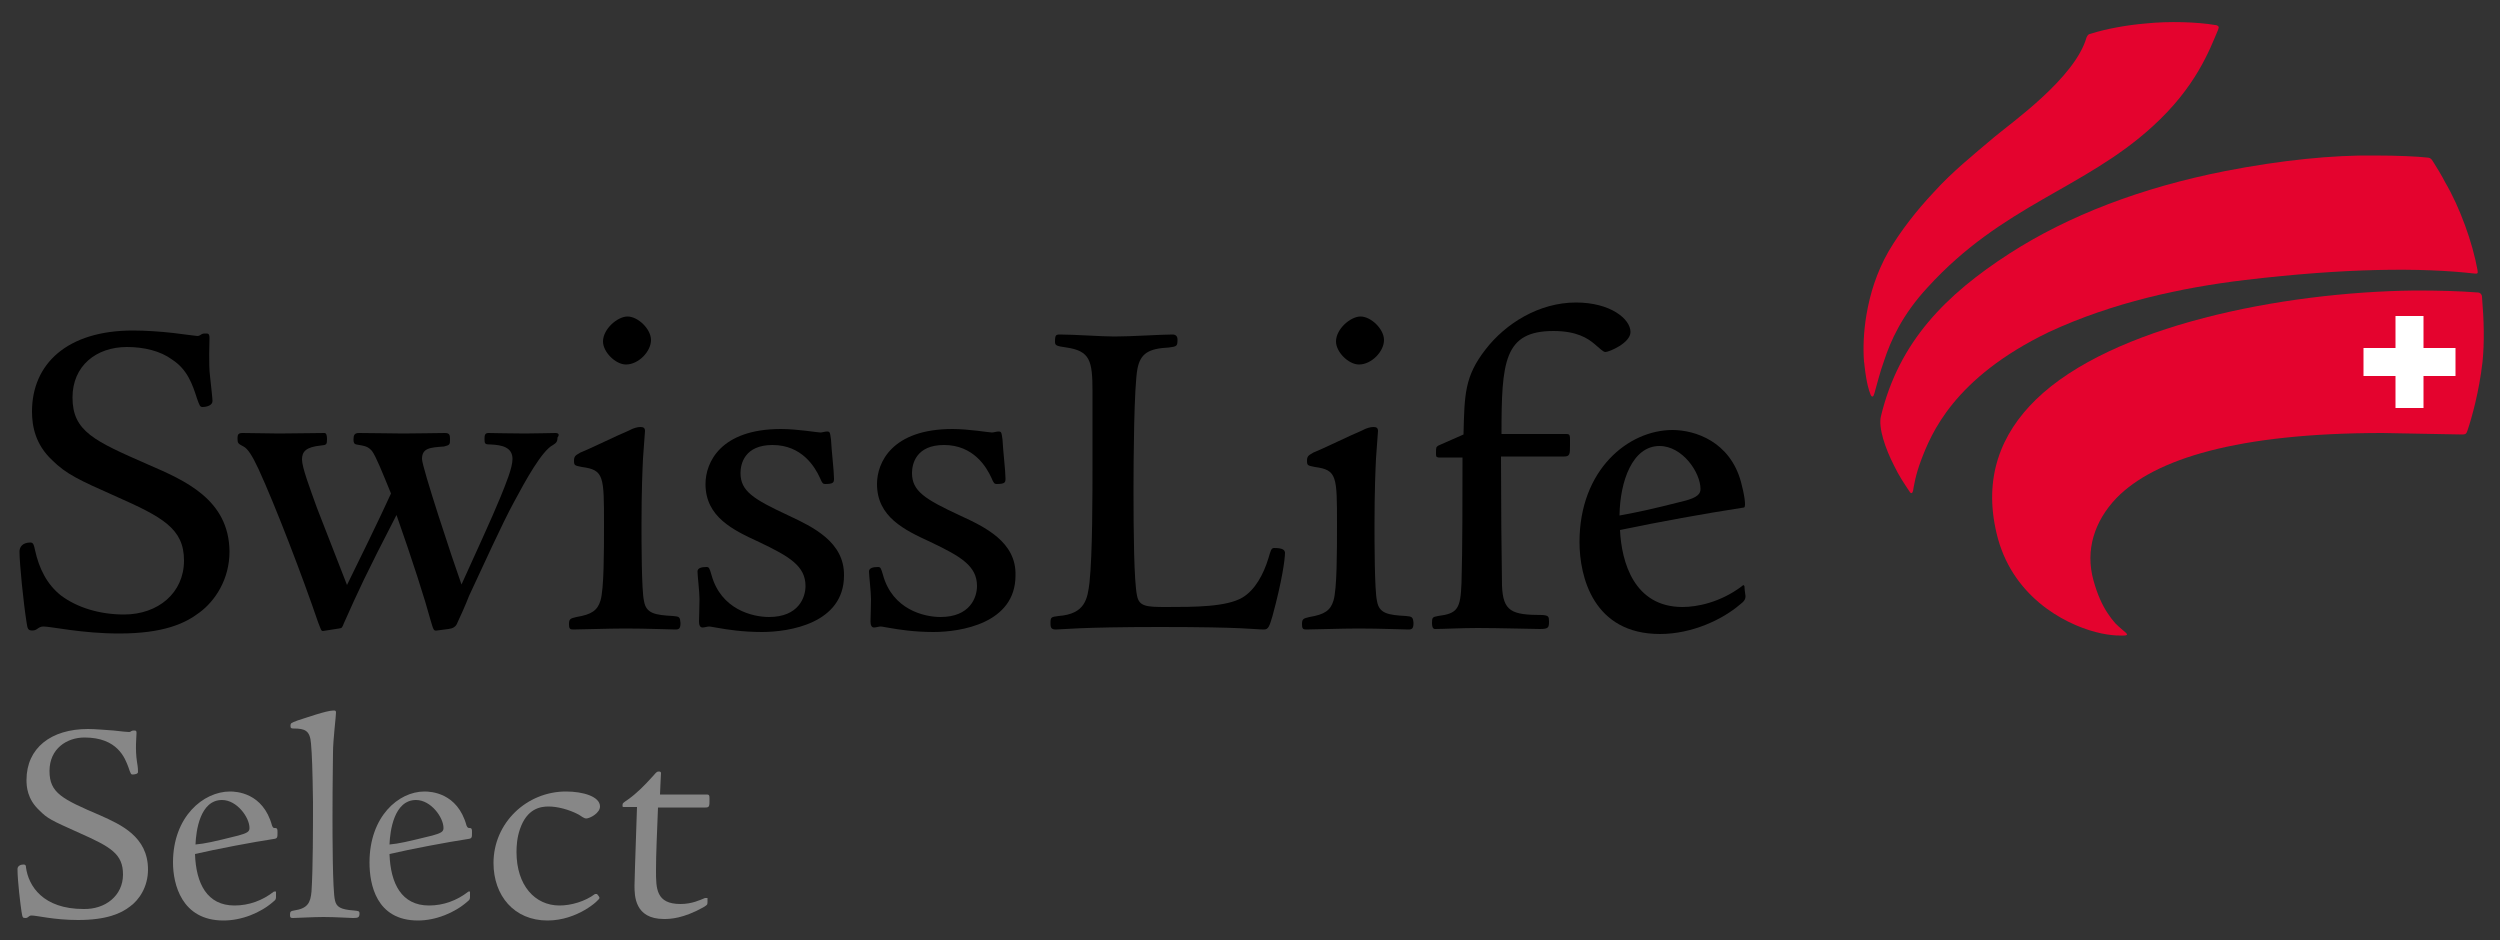 <?xml version="1.0" encoding="utf-8"?>
<!-- Generator: Adobe Illustrator 28.3.0, SVG Export Plug-In . SVG Version: 6.00 Build 0)  -->
<svg version="1.1" id="Vrstva_1" xmlns="http://www.w3.org/2000/svg" xmlns:xlink="http://www.w3.org/1999/xlink" x="0px" y="0px"
	 viewBox="0 0 500 188" style="enable-background:new 0 0 500 188;" xml:space="preserve">
<rect x="0" y="0" width="500" height="188" fill="#333333" stroke="none"/>
<style type="text/css">
	.st0{fill:#E4032E;}
	.st1{fill:#FFFFFF;}
	.st2{fill:#878787;}
</style>
<g>
	<g>
		<path class="st0" d="M496.4,59.4c0-0.3-0.1-0.5-0.3-0.7c-0.1-0.1-0.3-0.2-0.5-0.2c-3.8-0.3-7.9-0.4-12.6-0.4
			c-26.7,0.3-60.7,7.1-75.8,21.8c-7.1,6.9-10.5,15.7-7.9,26.7c2.9,12.5,13.3,18.1,19.8,19.8c3.3,0.9,5.8,0.7,5.8,0.7s0.5,0,0.5-0.2
			c0-0.2-0.4-0.5-0.4-0.5s-1.2-1-1.9-1.7c-0.7-0.8-1-1.2-1.6-2.1c-1-1.5-2-3.6-2.8-6.5c-1.7-6.1,0.2-11.9,4.6-16.5
			c7.6-7.8,24.2-13,53.2-13l16,0.3c0,0,0.5,0,0.7-0.2c0.1-0.1,0.1-0.1,0.3-0.6c0.9-2.7,2.3-7.7,3-13.7
			C496.9,68.5,496.8,64.1,496.4,59.4z"/>
		<path class="st0" d="M385.5,57.5c15-16.5,31.3-19.7,45-32.2c8.7-7.9,11.4-15.3,13.1-19.3c0.1-0.3,0.2-0.5,0.1-0.7
			C443.5,5.1,443.3,5,443,5c-3.5-0.6-9.2-0.8-13.9-0.3c-3.7,0.3-8,1.1-10.8,2c-0.3,0.1-0.5,0.1-0.7,0.3c-0.1,0.1-0.2,0.3-0.3,0.5
			c-2.3,8.1-15.1,17.1-18.3,19.8c-4.5,3.8-8.6,7.1-12.3,11.2c-3.3,3.5-6.6,7.7-9,11.8c-2.4,4.2-3.7,8.5-4.4,12.6
			c-0.6,3.5-0.7,6.8-0.5,9.4h0c0,0,0.1,0.6,0.1,0.8c0.4,3.7,1,5.3,1.1,5.5c0.1,0.3,0.2,0.7,0.5,0.7c0.2,0,0.3-0.4,0.4-0.7
			c0.1-0.3,0.5-1.8,0.8-2.9c0.4-1.4,0.6-2.1,1.1-3.5C378.1,68.2,380.4,63,385.5,57.5z"/>
		<path class="st0" d="M449,56c20.1-2.4,35.3-2.5,45.8-1.3c0.3,0,0.6,0.1,0.7-0.1c0.1-0.1,0-0.3,0-0.6c-1-5.5-3.5-12.5-6.5-17.6
			c-0.6-1.2-1.7-3-2.4-4.1c-0.3-0.5-0.2-0.3-0.4-0.5c-0.2-0.3-0.9-0.3-0.9-0.3c-1.7-0.2-5.7-0.4-10.4-0.4h0
			c-8.3-0.1-18.5,0.9-29.8,3.1c-16.8,3.3-31.4,8.9-43.2,16.5c-12.7,8.2-22.1,17.6-25.7,32.5c-0.6,2.3,0.9,6.6,2.6,9.9
			c1,2.1,2.1,3.7,3.1,5.2c0.1,0.2,0.3,0.4,0.5,0.3c0.1-0.1,0.1-0.2,0.2-0.4c0.2-1.1,0.5-3.2,1.6-6.1c2-5.3,6.5-16.5,25.6-25.7
			C422.5,60.5,436.4,57.5,449,56z"/>
	</g>
	<polygon class="st1" points="484.7,63.2 479.1,63.2 479.1,69.6 472.7,69.6 472.7,75.2 479.1,75.2 479.1,81.6 484.7,81.6 
		484.7,75.2 491.1,75.2 491.1,69.6 484.7,69.6 484.7,63.2 	"/>
	<g>
		<path d="M29.6,92.9c-10.7-4.7-15.1-6.6-15.1-13.4c0-6.3,4.7-10.1,10.9-10.1c3.4,0,6.7,0.8,9,2.5c3.1,2,4.1,5,5,7.8
			c0.5,1.4,0.6,1.7,1.1,1.7c0.8,0,2-0.3,2-1.2c0-0.5-0.3-3.1-0.5-5c-0.3-2.3-0.1-7-0.1-7.6c0-0.6-0.1-0.9-0.6-0.9
			c-0.6,0-0.6,0-0.9,0.1c-0.3,0.2-0.6,0.4-0.9,0.4c-0.3,0-2.3-0.3-4.8-0.6c-2.6-0.3-5.7-0.5-8.1-0.5c-13.2,0-20.2,6.7-20.2,16.2
			c0,3,0.7,6.6,4,9.7c2.8,2.8,5.4,4,12.6,7.2c9.5,4.2,13.8,6.5,13.8,12.9c0,6.5-5.2,10.8-12,10.8c-4.9,0-9.4-1.4-12.6-3.8
			c-2.8-2.2-4.4-5.4-5.2-9.1c-0.2-0.9-0.3-1.5-0.9-1.5c-1.7,0-2.2,1-2.2,1.8c0,2.5,0.8,10.3,1.4,14.1c0.2,1.4,0.3,1.7,1.2,1.7
			c1,0,1.1-0.8,2.2-0.8c1.5,0,7.7,1.4,15.1,1.4c8.9,0,13.2-2,16.1-4.2c3.1-2.3,6-6.6,6-12.2C45.8,99.9,37,96.1,29.6,92.9z"/>
		<path d="M111.1,86.6c-1.2,0-3.9,0.1-6.1,0.1c-3,0-6.3-0.1-7.3-0.1c-0.7,0-0.8,0.4-0.8,1.2c0,1,0.1,1.1,1.3,1.1
			c2.1,0.1,4.3,0.5,4.3,2.9c0,1.8-1.4,5.1-2.4,7.6c-1.8,4.4-5.1,11.5-7.8,17.5c-1.8-5-7.9-23.5-7.9-25.1c0-2.2,1.6-2.3,4.4-2.5
			C90,89,90,88.9,90,87.8c0-0.8-0.1-1.2-1-1.2c-1,0-6.3,0.1-8.3,0.1c-1.7,0-6.4-0.1-8.9-0.1c-0.9,0-1.1,0.4-1.1,1.3
			c0,0.6,0.1,0.9,0.6,1c1.8,0.3,2.3,0.4,3.1,1.3c0.8,1.1,2,4.1,3.8,8.5c-1.9,4.2-7.1,14.9-8.8,18.3c-3-7.7-4.5-11.6-6-15.4
			c-1.4-3.9-3-8.1-3-9.7c0-1.6,0.8-2.5,3.8-2.8c1.1-0.1,1.2-0.2,1.2-1.3c0-0.6-0.1-1.2-0.5-1.2c-2.9,0-5.8,0.1-9.1,0.1
			c-1.5,0-5.4-0.1-7.3-0.1c-0.8,0-1,0.3-1,1c0,1.1,0.1,1.1,1.2,1.7c0.8,0.4,1.7,1.7,3,4.5c3.4,7.4,8.8,21.5,11.9,30.6
			c0.6,1.5,0.6,1.8,1,1.8l3.2-0.5c0.6-0.1,0.6-0.1,1-1.1c2.9-6.5,4.2-9.4,10.5-21.6c3.2,9.1,5.7,16.9,6.8,21c0.6,2,0.6,2.2,1.3,2.1
			l2.3-0.3c0.8-0.1,1.5-0.4,1.8-1.3c0.3-0.6,1.7-3.7,2.3-5.3c3-6.4,6.6-14.4,9-18.8c2.3-4.3,5.6-10.3,7.8-11.4
			c0.6-0.4,0.9-0.6,0.9-1.5C111.9,87,111.8,86.6,111.1,86.6z"/>
		<path d="M125.2,72.9c2.5,0,5-2.6,5-4.9c0-2.2-2.6-4.7-4.7-4.7c-2,0-4.9,2.5-4.9,5C120.6,70.4,123.1,72.9,125.2,72.9z"/>
		<path d="M134.6,123.2c-3.6-0.2-5.4-0.5-5.8-3c-0.5-2-0.5-12.2-0.5-15.1c0-7.1,0.2-11.3,0.3-13.4c0.1-1.5,0.3-4.3,0.4-5.5
			c0-0.6-0.3-0.8-0.9-0.8c-0.6,0-1.4,0.2-2.3,0.7c-2.2,0.9-7.9,3.7-9.7,4.4c-0.8,0.5-1.3,0.6-1.3,1.6c0,1,0.1,1,1.6,1.3
			c4.4,0.6,4.4,1.8,4.4,11.5c0,5.4,0,12.9-0.7,15.2c-0.6,2-1.8,2.8-4.8,3.3c-1.3,0.3-1.5,0.4-1.5,1.5c0,0.8,0.2,1,0.8,1
			c1.8,0,6.9-0.2,10.5-0.2c4.5,0,8.7,0.2,10,0.2c0.7,0,1-0.2,1-1.3C136,123.4,135.9,123.3,134.6,123.2z"/>
		<path d="M157.7,103.1c-7.1-3.3-9.6-4.9-9.6-8.5c0-1.8,0.8-5.6,6.4-5.6c5.9,0,8.5,4.4,9.5,6.6c0.4,1,0.6,1.2,1,1.2
			c1.7,0,1.8-0.3,1.8-1.1c0-1.5-0.5-5.6-0.6-7.8c-0.2-1.4-0.2-1.6-0.8-1.6c-0.4,0-1,0.2-1.3,0.2c-0.6,0-4.6-0.7-7.9-0.7
			c-12.1,0-15.1,6.7-15.1,11c0,6.6,5.5,9.2,10.7,11.6c6.1,2.9,9.3,4.8,9.3,8.8c0,2.3-1.4,6.2-7.3,6.2c-3.3,0-9.6-1.5-11.5-8.4
			c-0.4-1.4-0.5-1.6-1-1.6c-1,0-1.8,0.2-1.8,0.9c0,0.8,0.4,4.1,0.4,5.5c0,1.9-0.1,3.5-0.1,4.5c0,0.7,0.2,1.2,0.7,1.2
			c0.4,0,1-0.2,1.3-0.2c0.4,0,1.1,0.2,1.9,0.3c1.7,0.3,4.8,0.8,8.7,0.8c5.4,0,16.4-1.7,16.4-11.3
			C168.9,108.4,162.6,105.4,157.7,103.1z"/>
		<path d="M192,103.1c-7.1-3.3-9.6-4.9-9.6-8.5c0-1.8,0.8-5.6,6.4-5.6c5.9,0,8.5,4.4,9.5,6.6c0.4,1,0.6,1.2,1,1.2
			c1.7,0,1.8-0.3,1.8-1.1c0-1.5-0.5-5.6-0.6-7.8c-0.2-1.4-0.2-1.6-0.8-1.6c-0.4,0-1,0.2-1.3,0.2c-0.6,0-4.6-0.7-7.9-0.7
			c-12.1,0-15.1,6.7-15.1,11c0,6.6,5.5,9.2,10.7,11.6c6.1,2.9,9.3,4.8,9.3,8.8c0,2.3-1.4,6.2-7.3,6.2c-3.3,0-9.6-1.5-11.5-8.4
			c-0.4-1.4-0.5-1.6-1-1.6c-1,0-1.8,0.2-1.8,0.9c0,0.8,0.4,4.1,0.4,5.5c0,1.9-0.1,3.5-0.1,4.5c0,0.7,0.2,1.2,0.7,1.2
			c0.4,0,1-0.2,1.3-0.2c0.4,0,1.1,0.2,1.9,0.3c1.7,0.3,4.8,0.8,8.7,0.8c5.4,0,16.4-1.7,16.4-11.3C203.3,108.4,197,105.4,192,103.1z"
			/>
		<path d="M254.8,109.6c-0.6,0-0.7,0.7-1.1,2c-1,3.3-2.7,6.4-5.2,7.9c-3.2,1.9-9.6,1.9-15.3,1.9c-3.9,0-5.4-0.1-5.8-2.3
			c-0.6-2.8-0.7-12.7-0.7-21.1c0-6,0.1-20.8,0.8-24.3c0.6-3,2.2-4,6.3-4.2c1.6-0.2,1.7-0.3,1.7-1.6c0-0.7-0.4-1-1-1
			c-2.3,0-8.2,0.4-11.6,0.4c-2.7,0-8-0.4-10.9-0.4c-0.8,0-1,0.1-1,1.4c0,0.8,0.2,0.9,2.3,1.2c4.7,0.7,5.2,2.6,5.2,8.8
			c0,0,0,8.2,0,13.4c0,7.6,0,19.1-0.6,24.8c-0.4,3.2-0.8,6.3-6.2,6.7c-1.5,0.2-1.6,0.2-1.6,1.5c0,0.9,0.2,1.2,1.1,1.2
			c1.1,0,4.8-0.5,20.8-0.5c17.3,0,18.8,0.5,20.8,0.5c0.9,0,1.1-0.7,1.7-2.7c1.9-7,2.5-11.3,2.5-12.7
			C256.9,110,256.6,109.6,254.8,109.6z"/>
		<path d="M281.2,123.2c-3.6-0.2-5.4-0.5-5.8-3c-0.5-2-0.5-12.2-0.5-15.1c0-7.1,0.2-11.3,0.3-13.4c0.1-1.5,0.3-4.3,0.4-5.5
			c0-0.6-0.3-0.8-0.9-0.8s-1.4,0.2-2.3,0.7c-2.2,0.9-7.9,3.7-9.7,4.4c-0.8,0.5-1.3,0.6-1.3,1.6c0,1,0.1,1,1.6,1.3
			c4.4,0.6,4.4,1.8,4.4,11.5c0,5.4,0,12.9-0.7,15.2c-0.6,2-1.8,2.8-4.8,3.3c-1.3,0.3-1.5,0.4-1.5,1.5c0,0.8,0.2,1,0.8,1
			c1.8,0,6.9-0.2,10.5-0.2c4.5,0,8.7,0.2,10,0.2c0.7,0,1-0.2,1-1.3C282.6,123.4,282.4,123.3,281.2,123.2z"/>
		<path d="M271.8,72.9c2.5,0,5-2.6,5-4.9c0-2.2-2.6-4.7-4.7-4.7c-2,0-4.9,2.5-4.9,5C267.2,70.4,269.7,72.9,271.8,72.9z"/>
		<path d="M313.2,86.8c-2,0-12,0-12.9,0c0-14.5,0.5-20.6,10.4-20.6c4.7,0,6.9,1.5,8.2,2.6c1.1,0.9,1.7,1.6,2.2,1.6c0.7,0,5-1.8,5-4
			c0-2.6-4-5.9-10.9-5.9c-7.4,0-14.1,4.2-18.1,9.4c-4.2,5.4-4.2,9-4.4,17l-5,2.2c-0.5,0.3-0.5,0.4-0.5,1.5c0,0.7,0,0.8,0.5,0.9h4.8
			c0,6.7,0,19-0.2,25.1c-0.2,5.2-0.8,6.1-4.7,6.6c-1.1,0.2-1.2,0.3-1.2,1.4c0,0.6,0.1,1.2,0.6,1.2c1.5,0,5.4-0.2,8.5-0.2
			c4.3,0,11.1,0.2,12.5,0.2c1.7,0,1.8-0.3,1.8-1.5c0-1-0.1-1.2-1.3-1.3c-6.2,0-7.9-0.7-8.1-5.9c-0.1-5.5-0.2-17.2-0.2-25.8h12.6
			c1.2,0,1.2-0.5,1.2-2.3C314,87,314.1,86.8,313.2,86.8z"/>
		<path d="M348.9,117.3c-0.1-0.4-0.3-0.3-0.6,0c-4.3,3.2-8.9,4.1-11.8,4.1c-9.7,0-12.2-9-12.5-15.4c8.2-1.7,16.4-3.2,24.8-4.5
			c0.5-0.1,0-2.9-0.6-5.1c-2.2-8.1-9.2-10.4-13.7-10.4c-8.8,0-18.6,7.9-18.6,22.4c0,7,2.8,18.4,16.1,18.4c6.4,0,12.5-2.9,16-5.9
			c0.8-0.6,1.1-1,1.1-1.7C349,118.4,348.9,117.9,348.9,117.3z M331.9,89.2c4.6,0,8.2,5.3,8.2,8.6c0,0.9-0.5,1.7-3.3,2.4
			c-6.7,1.7-9.1,2.2-12.9,2.9C324,96.2,326.5,89.2,331.9,89.2z"/>
	</g>
	<g>
		<path class="st2" d="M24.6,174.9c0-4.1-2.4-5.5-8.7-8.3c-5.8-2.6-6.4-2.9-8-4.5c-2.5-2.3-2.6-4.9-2.6-6.1
			c0-6.4,4.9-10.2,12.3-10.2c1.5,0,3.5,0.2,5.1,0.3c1.6,0.2,2.9,0.3,3.1,0.3c0.2,0,0.4-0.1,0.5-0.2c0.2-0.1,0.3-0.1,0.6-0.1
			c0.4,0,0.4,0.2,0.4,0.6c0,0.6-0.3,3.1,0.1,5.7c0.2,1.1,0.2,1.7,0.2,2c0,0.4-0.7,0.5-1.1,0.5c-0.3,0-0.4-0.2-0.8-1.4
			c-0.7-1.9-2.2-6-8.8-6c-3.5,0-7,2.2-7,6.7c0,4.4,2.5,5.6,10.2,8.9c4,1.8,9.5,4.2,9.5,10.8c0,3.5-1.8,6.1-3.6,7.4
			c-1.8,1.4-4.7,2.7-10.4,2.7c-4.8,0-8.2-0.9-9.3-0.9c-0.6,0-0.6,0.5-1.2,0.5c-0.6,0-0.6-0.1-0.8-1.3c-0.2-1.3-0.8-6.1-0.8-8.5
			c0-0.6,0.6-0.9,1.2-0.9c0.4,0,0.5,0.2,0.5,0.6c0.5,3.7,3.4,8.3,11.5,8.3C21.1,181.9,24.6,179.1,24.6,174.9z"/>
		<path class="st2" d="M55.2,178.3v0.9c0,0.6,0,0.7-0.5,1.1c-2.6,2.3-6.4,3.8-10,3.8c-8.4,0-10.1-7.3-10.1-11.6
			c0-9.2,6.1-14.2,11.4-14.2c1.2,0,6.6,0.2,8.4,6.8c0.2,0.5,0.3,0.5,0.6,0.5c0.5,0,0.5,0.3,0.5,0.9c0,1,0,1.2-0.8,1.3
			c-4,0.6-11.4,2-15.7,3c0.2,5.9,2.4,10.3,7.9,10.3c2.9,0,5.6-1,7.9-2.8H55.2z M47.7,167.1c1.8-0.5,2.2-0.8,2.2-1.5
			c0-2.1-2.5-5.6-5.5-5.6c-4.4,0-5.2,6.2-5.3,8.9C41.1,168.7,42.5,168.4,47.7,167.1z"/>
		<path class="st2" d="M62.2,148.7c-0.2-2.6-1.2-3-3.5-3c-0.5,0-0.6-0.1-0.6-0.5c0-0.6,0.1-0.6,1.4-1.1c1.6-0.5,5.8-2,7.2-2
			c0.3,0,0.5,0,0.5,0.4c0,0.8-0.6,5.5-0.6,8c0,2.3-0.1,5.1-0.1,13.2c0,3,0,14.5,0.5,16.4c0.3,1.3,1.1,1.8,3.8,2
			c0.9,0.1,1.1,0.1,1.1,0.6c0,0.8-0.3,0.9-1.3,0.9c-0.8,0-3.4-0.2-5.9-0.2c-2.2,0-5.3,0.2-6.1,0.2c-0.5,0-0.6-0.1-0.6-0.7
			c0-0.6,0.2-0.7,0.8-0.8c2.7-0.4,3.3-1.5,3.5-3.8c0.3-4.5,0.3-13,0.3-17.9C62.5,153.7,62.4,151,62.2,148.7z"/>
		<path class="st2" d="M94,178.3v0.9c0,0.6,0,0.7-0.5,1.1c-2.6,2.3-6.4,3.8-9.9,3.8c-8.4,0-9.7-7.3-9.7-11.6c0-9.2,5.8-14.2,11-14.2
			c1.2,0,6.6,0.2,8.4,6.8c0.2,0.5,0.4,0.5,0.6,0.5c0.5,0,0.5,0.3,0.5,0.9c0,1,0,1.2-0.8,1.3c-4,0.6-11.4,2-15.7,3
			c0.2,5.9,2.4,10.3,7.9,10.3c2.9,0,5.6-1,7.9-2.8H94z M86.5,167.1c1.8-0.5,2.2-0.8,2.2-1.5c0-2.1-2.5-5.6-5.5-5.6
			c-4.4,0-5.2,6.2-5.3,8.9C79.9,168.7,81.2,168.4,86.5,167.1z"/>
		<path class="st2" d="M113.2,158.3c3.4,0,6.8,1,6.8,3c0,1.3-2,2.4-2.8,2.4c-0.3,0-0.9-0.4-1.5-0.8c-1.9-1-4.2-1.6-6-1.6
			c-1.6,0-4.3,0.4-5.7,4.5c-0.6,1.7-0.7,3.4-0.7,4.6c0,6.7,3.7,10.7,8.6,10.7c2.3,0,5.1-0.8,7.1-2.3h0.4c0.2,0.2,0.5,0.6,0.5,0.8
			c0,0.4-4.4,4.5-10.4,4.5c-6.7,0-10.8-5-10.8-11.5C98.7,164.6,105.3,158.3,113.2,158.3z"/>
		<path class="st2" d="M141.3,158.9c0.6,0,0.6,0.2,0.6,1c0,1.3,0,1.6-0.8,1.6h-9.5c-0.2,5.4-0.4,9.1-0.4,12.6c0,3.6,0,6.7,4.9,6.7
			c2.3,0,3.9-0.8,4.9-1.2h0.5v0.8c0,0.6-0.1,0.6-0.9,1.1c-4,2.2-6.5,2.3-7.8,2.3c-5.9,0-5.9-4.7-5.9-6.7l0.1-3.7l0.4-12h-2.7
			c-0.2,0-0.2-0.1-0.2-0.3c0-0.5,0.1-0.5,1.1-1.2c1.7-1.2,3.3-2.8,5.1-4.8c0.6-0.7,0.7-0.8,1.1-0.8c0.2,0,0.4,0.1,0.4,0.3
			c0,0.3-0.2,3.6-0.2,4.3H141.3z"/>
	</g>
</g>
</svg>
